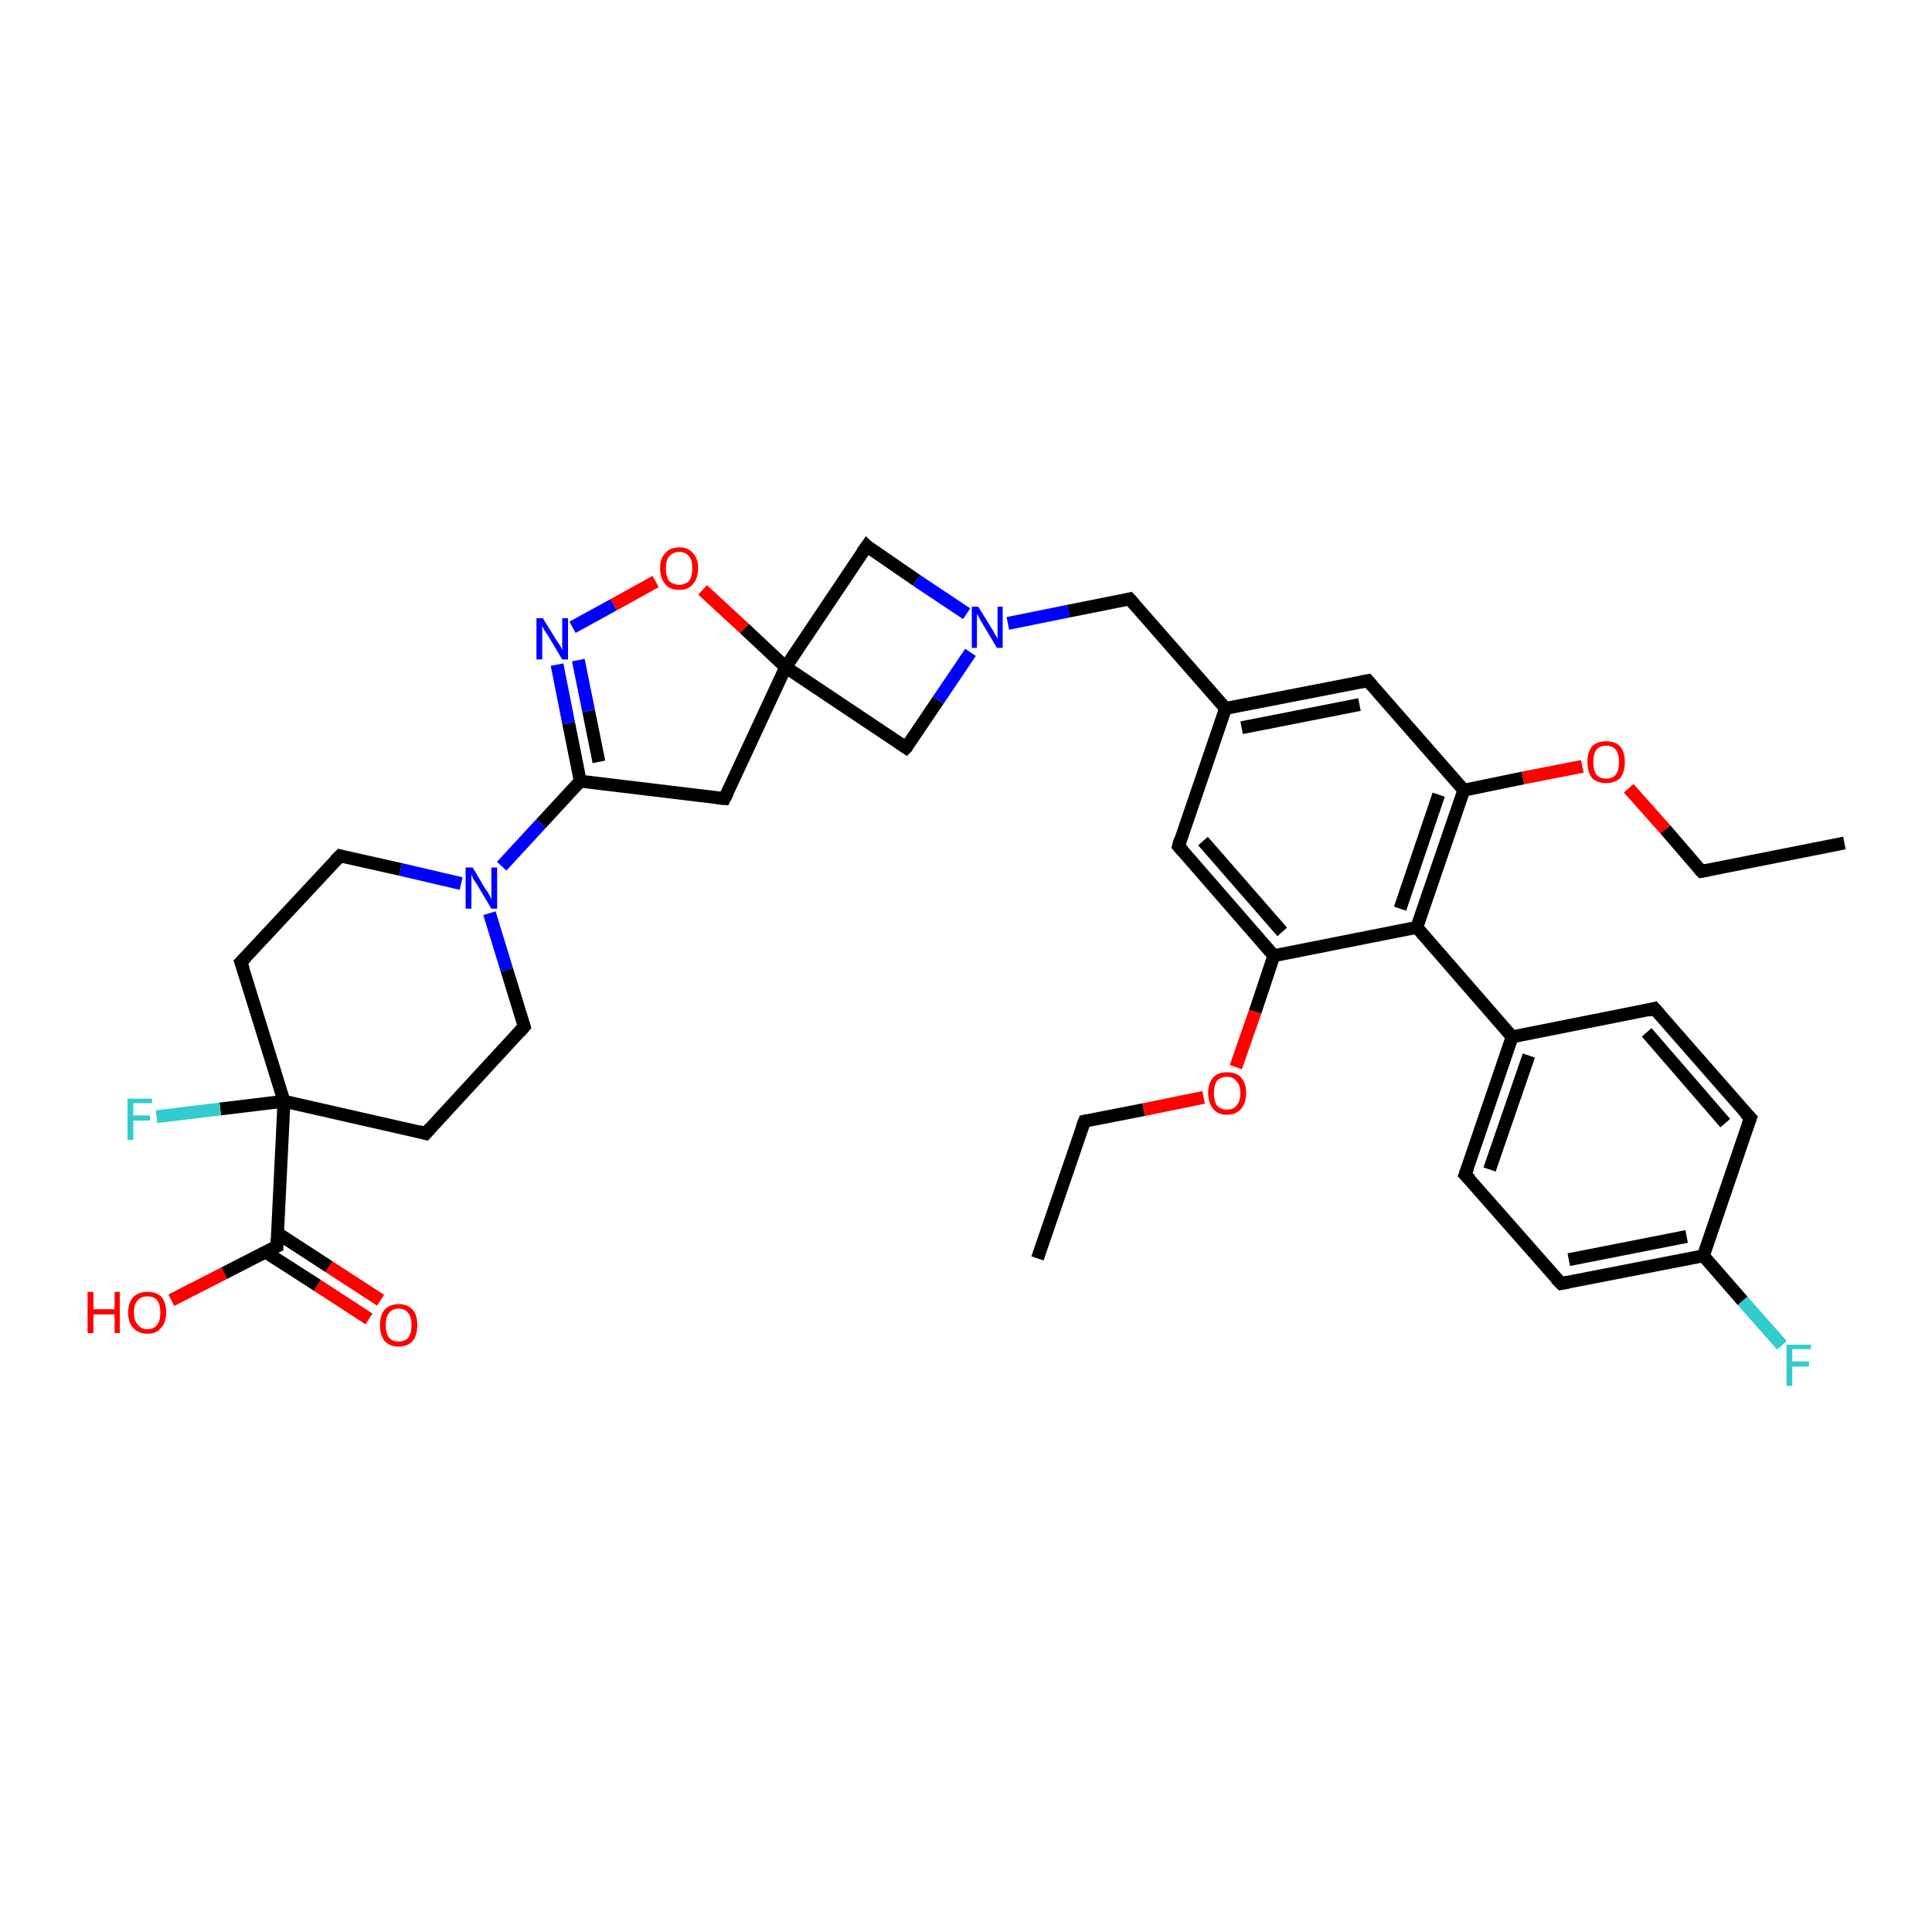 <?xml version='1.0' encoding='iso-8859-1'?>
<svg version='1.1' baseProfile='full'
              xmlns='http://www.w3.org/2000/svg'
                      xmlns:rdkit='http://www.rdkit.org/xml'
                      xmlns:xlink='http://www.w3.org/1999/xlink'
                  xml:space='preserve'
width='300px' height='300px' viewBox='0 0 300 300'>
<!-- END OF HEADER -->
<rect style='opacity:1.0;fill:#FFFFFF;stroke:none' width='300.0' height='300.0' x='0.0' y='0.0'> </rect>
<path class='bond-0 atom-0 atom-1' d='M 161.1,195.4 L 168.4,174.1' style='fill:none;fill-rule:evenodd;stroke:#000000;stroke-width:2.0px;stroke-linecap:butt;stroke-linejoin:miter;stroke-opacity:1' />
<path class='bond-1 atom-1 atom-2' d='M 168.4,174.1 L 177.6,172.3' style='fill:none;fill-rule:evenodd;stroke:#000000;stroke-width:2.0px;stroke-linecap:butt;stroke-linejoin:miter;stroke-opacity:1' />
<path class='bond-1 atom-1 atom-2' d='M 177.6,172.3 L 186.9,170.4' style='fill:none;fill-rule:evenodd;stroke:#FF0000;stroke-width:2.0px;stroke-linecap:butt;stroke-linejoin:miter;stroke-opacity:1' />
<path class='bond-2 atom-2 atom-3' d='M 191.9,165.7 L 194.9,157.1' style='fill:none;fill-rule:evenodd;stroke:#FF0000;stroke-width:2.0px;stroke-linecap:butt;stroke-linejoin:miter;stroke-opacity:1' />
<path class='bond-2 atom-2 atom-3' d='M 194.9,157.1 L 197.8,148.4' style='fill:none;fill-rule:evenodd;stroke:#000000;stroke-width:2.0px;stroke-linecap:butt;stroke-linejoin:miter;stroke-opacity:1' />
<path class='bond-3 atom-3 atom-4' d='M 197.8,148.4 L 183.0,131.4' style='fill:none;fill-rule:evenodd;stroke:#000000;stroke-width:2.0px;stroke-linecap:butt;stroke-linejoin:miter;stroke-opacity:1' />
<path class='bond-3 atom-3 atom-4' d='M 199.1,144.7 L 186.8,130.6' style='fill:none;fill-rule:evenodd;stroke:#000000;stroke-width:2.0px;stroke-linecap:butt;stroke-linejoin:miter;stroke-opacity:1' />
<path class='bond-4 atom-4 atom-5' d='M 183.0,131.4 L 190.3,110.0' style='fill:none;fill-rule:evenodd;stroke:#000000;stroke-width:2.0px;stroke-linecap:butt;stroke-linejoin:miter;stroke-opacity:1' />
<path class='bond-5 atom-5 atom-6' d='M 190.3,110.0 L 175.4,93.0' style='fill:none;fill-rule:evenodd;stroke:#000000;stroke-width:2.0px;stroke-linecap:butt;stroke-linejoin:miter;stroke-opacity:1' />
<path class='bond-6 atom-6 atom-7' d='M 175.4,93.0 L 165.9,94.9' style='fill:none;fill-rule:evenodd;stroke:#000000;stroke-width:2.0px;stroke-linecap:butt;stroke-linejoin:miter;stroke-opacity:1' />
<path class='bond-6 atom-6 atom-7' d='M 165.9,94.9 L 156.5,96.8' style='fill:none;fill-rule:evenodd;stroke:#0000FF;stroke-width:2.0px;stroke-linecap:butt;stroke-linejoin:miter;stroke-opacity:1' />
<path class='bond-7 atom-7 atom-8' d='M 150.1,95.3 L 142.3,90.1' style='fill:none;fill-rule:evenodd;stroke:#0000FF;stroke-width:2.0px;stroke-linecap:butt;stroke-linejoin:miter;stroke-opacity:1' />
<path class='bond-7 atom-7 atom-8' d='M 142.3,90.1 L 134.6,84.8' style='fill:none;fill-rule:evenodd;stroke:#000000;stroke-width:2.0px;stroke-linecap:butt;stroke-linejoin:miter;stroke-opacity:1' />
<path class='bond-8 atom-8 atom-9' d='M 134.6,84.8 L 122.0,103.6' style='fill:none;fill-rule:evenodd;stroke:#000000;stroke-width:2.0px;stroke-linecap:butt;stroke-linejoin:miter;stroke-opacity:1' />
<path class='bond-9 atom-9 atom-10' d='M 122.0,103.6 L 140.7,116.1' style='fill:none;fill-rule:evenodd;stroke:#000000;stroke-width:2.0px;stroke-linecap:butt;stroke-linejoin:miter;stroke-opacity:1' />
<path class='bond-10 atom-9 atom-11' d='M 122.0,103.6 L 112.5,124.0' style='fill:none;fill-rule:evenodd;stroke:#000000;stroke-width:2.0px;stroke-linecap:butt;stroke-linejoin:miter;stroke-opacity:1' />
<path class='bond-11 atom-11 atom-12' d='M 112.5,124.0 L 90.1,121.3' style='fill:none;fill-rule:evenodd;stroke:#000000;stroke-width:2.0px;stroke-linecap:butt;stroke-linejoin:miter;stroke-opacity:1' />
<path class='bond-12 atom-12 atom-13' d='M 90.1,121.3 L 88.3,112.3' style='fill:none;fill-rule:evenodd;stroke:#000000;stroke-width:2.0px;stroke-linecap:butt;stroke-linejoin:miter;stroke-opacity:1' />
<path class='bond-12 atom-12 atom-13' d='M 88.3,112.3 L 86.5,103.2' style='fill:none;fill-rule:evenodd;stroke:#0000FF;stroke-width:2.0px;stroke-linecap:butt;stroke-linejoin:miter;stroke-opacity:1' />
<path class='bond-12 atom-12 atom-13' d='M 93.0,118.3 L 91.4,110.4' style='fill:none;fill-rule:evenodd;stroke:#000000;stroke-width:2.0px;stroke-linecap:butt;stroke-linejoin:miter;stroke-opacity:1' />
<path class='bond-12 atom-12 atom-13' d='M 91.4,110.4 L 89.8,102.5' style='fill:none;fill-rule:evenodd;stroke:#0000FF;stroke-width:2.0px;stroke-linecap:butt;stroke-linejoin:miter;stroke-opacity:1' />
<path class='bond-13 atom-13 atom-14' d='M 88.9,97.4 L 95.3,93.9' style='fill:none;fill-rule:evenodd;stroke:#0000FF;stroke-width:2.0px;stroke-linecap:butt;stroke-linejoin:miter;stroke-opacity:1' />
<path class='bond-13 atom-13 atom-14' d='M 95.3,93.9 L 101.8,90.3' style='fill:none;fill-rule:evenodd;stroke:#FF0000;stroke-width:2.0px;stroke-linecap:butt;stroke-linejoin:miter;stroke-opacity:1' />
<path class='bond-14 atom-12 atom-15' d='M 90.1,121.3 L 84.0,127.9' style='fill:none;fill-rule:evenodd;stroke:#000000;stroke-width:2.0px;stroke-linecap:butt;stroke-linejoin:miter;stroke-opacity:1' />
<path class='bond-14 atom-12 atom-15' d='M 84.0,127.9 L 77.9,134.5' style='fill:none;fill-rule:evenodd;stroke:#0000FF;stroke-width:2.0px;stroke-linecap:butt;stroke-linejoin:miter;stroke-opacity:1' />
<path class='bond-15 atom-15 atom-16' d='M 71.6,137.2 L 62.2,135.0' style='fill:none;fill-rule:evenodd;stroke:#0000FF;stroke-width:2.0px;stroke-linecap:butt;stroke-linejoin:miter;stroke-opacity:1' />
<path class='bond-15 atom-15 atom-16' d='M 62.2,135.0 L 52.8,132.9' style='fill:none;fill-rule:evenodd;stroke:#000000;stroke-width:2.0px;stroke-linecap:butt;stroke-linejoin:miter;stroke-opacity:1' />
<path class='bond-16 atom-16 atom-17' d='M 52.8,132.9 L 37.4,149.4' style='fill:none;fill-rule:evenodd;stroke:#000000;stroke-width:2.0px;stroke-linecap:butt;stroke-linejoin:miter;stroke-opacity:1' />
<path class='bond-17 atom-17 atom-18' d='M 37.4,149.4 L 44.1,171.0' style='fill:none;fill-rule:evenodd;stroke:#000000;stroke-width:2.0px;stroke-linecap:butt;stroke-linejoin:miter;stroke-opacity:1' />
<path class='bond-18 atom-18 atom-19' d='M 44.1,171.0 L 34.2,172.2' style='fill:none;fill-rule:evenodd;stroke:#000000;stroke-width:2.0px;stroke-linecap:butt;stroke-linejoin:miter;stroke-opacity:1' />
<path class='bond-18 atom-18 atom-19' d='M 34.2,172.2 L 24.3,173.4' style='fill:none;fill-rule:evenodd;stroke:#33CCCC;stroke-width:2.0px;stroke-linecap:butt;stroke-linejoin:miter;stroke-opacity:1' />
<path class='bond-19 atom-18 atom-20' d='M 44.1,171.0 L 66.1,176.0' style='fill:none;fill-rule:evenodd;stroke:#000000;stroke-width:2.0px;stroke-linecap:butt;stroke-linejoin:miter;stroke-opacity:1' />
<path class='bond-20 atom-20 atom-21' d='M 66.1,176.0 L 81.4,159.4' style='fill:none;fill-rule:evenodd;stroke:#000000;stroke-width:2.0px;stroke-linecap:butt;stroke-linejoin:miter;stroke-opacity:1' />
<path class='bond-21 atom-18 atom-22' d='M 44.1,171.0 L 43.0,193.5' style='fill:none;fill-rule:evenodd;stroke:#000000;stroke-width:2.0px;stroke-linecap:butt;stroke-linejoin:miter;stroke-opacity:1' />
<path class='bond-22 atom-22 atom-23' d='M 43.0,193.5 L 34.8,197.7' style='fill:none;fill-rule:evenodd;stroke:#000000;stroke-width:2.0px;stroke-linecap:butt;stroke-linejoin:miter;stroke-opacity:1' />
<path class='bond-22 atom-22 atom-23' d='M 34.8,197.7 L 26.6,201.9' style='fill:none;fill-rule:evenodd;stroke:#FF0000;stroke-width:2.0px;stroke-linecap:butt;stroke-linejoin:miter;stroke-opacity:1' />
<path class='bond-23 atom-22 atom-24' d='M 41.2,194.4 L 49.3,199.6' style='fill:none;fill-rule:evenodd;stroke:#000000;stroke-width:2.0px;stroke-linecap:butt;stroke-linejoin:miter;stroke-opacity:1' />
<path class='bond-23 atom-22 atom-24' d='M 49.3,199.6 L 57.3,204.8' style='fill:none;fill-rule:evenodd;stroke:#FF0000;stroke-width:2.0px;stroke-linecap:butt;stroke-linejoin:miter;stroke-opacity:1' />
<path class='bond-23 atom-22 atom-24' d='M 43.1,191.5 L 51.1,196.7' style='fill:none;fill-rule:evenodd;stroke:#000000;stroke-width:2.0px;stroke-linecap:butt;stroke-linejoin:miter;stroke-opacity:1' />
<path class='bond-23 atom-22 atom-24' d='M 51.1,196.7 L 59.1,201.9' style='fill:none;fill-rule:evenodd;stroke:#FF0000;stroke-width:2.0px;stroke-linecap:butt;stroke-linejoin:miter;stroke-opacity:1' />
<path class='bond-24 atom-5 atom-25' d='M 190.3,110.0 L 212.4,105.7' style='fill:none;fill-rule:evenodd;stroke:#000000;stroke-width:2.0px;stroke-linecap:butt;stroke-linejoin:miter;stroke-opacity:1' />
<path class='bond-24 atom-5 atom-25' d='M 192.8,113.0 L 211.1,109.4' style='fill:none;fill-rule:evenodd;stroke:#000000;stroke-width:2.0px;stroke-linecap:butt;stroke-linejoin:miter;stroke-opacity:1' />
<path class='bond-25 atom-25 atom-26' d='M 212.4,105.7 L 227.3,122.7' style='fill:none;fill-rule:evenodd;stroke:#000000;stroke-width:2.0px;stroke-linecap:butt;stroke-linejoin:miter;stroke-opacity:1' />
<path class='bond-26 atom-26 atom-27' d='M 227.3,122.7 L 236.5,120.8' style='fill:none;fill-rule:evenodd;stroke:#000000;stroke-width:2.0px;stroke-linecap:butt;stroke-linejoin:miter;stroke-opacity:1' />
<path class='bond-26 atom-26 atom-27' d='M 236.5,120.8 L 245.7,119.0' style='fill:none;fill-rule:evenodd;stroke:#FF0000;stroke-width:2.0px;stroke-linecap:butt;stroke-linejoin:miter;stroke-opacity:1' />
<path class='bond-27 atom-27 atom-28' d='M 252.9,122.4 L 258.6,128.8' style='fill:none;fill-rule:evenodd;stroke:#FF0000;stroke-width:2.0px;stroke-linecap:butt;stroke-linejoin:miter;stroke-opacity:1' />
<path class='bond-27 atom-27 atom-28' d='M 258.6,128.8 L 264.2,135.3' style='fill:none;fill-rule:evenodd;stroke:#000000;stroke-width:2.0px;stroke-linecap:butt;stroke-linejoin:miter;stroke-opacity:1' />
<path class='bond-28 atom-28 atom-29' d='M 264.2,135.3 L 286.4,130.9' style='fill:none;fill-rule:evenodd;stroke:#000000;stroke-width:2.0px;stroke-linecap:butt;stroke-linejoin:miter;stroke-opacity:1' />
<path class='bond-29 atom-26 atom-30' d='M 227.3,122.7 L 220.0,144.0' style='fill:none;fill-rule:evenodd;stroke:#000000;stroke-width:2.0px;stroke-linecap:butt;stroke-linejoin:miter;stroke-opacity:1' />
<path class='bond-29 atom-26 atom-30' d='M 223.4,123.4 L 217.4,141.1' style='fill:none;fill-rule:evenodd;stroke:#000000;stroke-width:2.0px;stroke-linecap:butt;stroke-linejoin:miter;stroke-opacity:1' />
<path class='bond-30 atom-30 atom-31' d='M 220.0,144.0 L 234.8,161.0' style='fill:none;fill-rule:evenodd;stroke:#000000;stroke-width:2.0px;stroke-linecap:butt;stroke-linejoin:miter;stroke-opacity:1' />
<path class='bond-31 atom-31 atom-32' d='M 234.8,161.0 L 227.5,182.4' style='fill:none;fill-rule:evenodd;stroke:#000000;stroke-width:2.0px;stroke-linecap:butt;stroke-linejoin:miter;stroke-opacity:1' />
<path class='bond-31 atom-31 atom-32' d='M 237.4,163.9 L 231.3,181.6' style='fill:none;fill-rule:evenodd;stroke:#000000;stroke-width:2.0px;stroke-linecap:butt;stroke-linejoin:miter;stroke-opacity:1' />
<path class='bond-32 atom-32 atom-33' d='M 227.5,182.4 L 242.4,199.3' style='fill:none;fill-rule:evenodd;stroke:#000000;stroke-width:2.0px;stroke-linecap:butt;stroke-linejoin:miter;stroke-opacity:1' />
<path class='bond-33 atom-33 atom-34' d='M 242.4,199.3 L 264.5,195.0' style='fill:none;fill-rule:evenodd;stroke:#000000;stroke-width:2.0px;stroke-linecap:butt;stroke-linejoin:miter;stroke-opacity:1' />
<path class='bond-33 atom-33 atom-34' d='M 243.6,195.6 L 261.9,192.0' style='fill:none;fill-rule:evenodd;stroke:#000000;stroke-width:2.0px;stroke-linecap:butt;stroke-linejoin:miter;stroke-opacity:1' />
<path class='bond-34 atom-34 atom-35' d='M 264.5,195.0 L 270.6,202.0' style='fill:none;fill-rule:evenodd;stroke:#000000;stroke-width:2.0px;stroke-linecap:butt;stroke-linejoin:miter;stroke-opacity:1' />
<path class='bond-34 atom-34 atom-35' d='M 270.6,202.0 L 276.7,208.9' style='fill:none;fill-rule:evenodd;stroke:#33CCCC;stroke-width:2.0px;stroke-linecap:butt;stroke-linejoin:miter;stroke-opacity:1' />
<path class='bond-35 atom-34 atom-36' d='M 264.5,195.0 L 271.8,173.6' style='fill:none;fill-rule:evenodd;stroke:#000000;stroke-width:2.0px;stroke-linecap:butt;stroke-linejoin:miter;stroke-opacity:1' />
<path class='bond-36 atom-36 atom-37' d='M 271.8,173.6 L 256.9,156.6' style='fill:none;fill-rule:evenodd;stroke:#000000;stroke-width:2.0px;stroke-linecap:butt;stroke-linejoin:miter;stroke-opacity:1' />
<path class='bond-36 atom-36 atom-37' d='M 267.9,174.4 L 255.7,160.3' style='fill:none;fill-rule:evenodd;stroke:#000000;stroke-width:2.0px;stroke-linecap:butt;stroke-linejoin:miter;stroke-opacity:1' />
<path class='bond-37 atom-30 atom-3' d='M 220.0,144.0 L 197.8,148.4' style='fill:none;fill-rule:evenodd;stroke:#000000;stroke-width:2.0px;stroke-linecap:butt;stroke-linejoin:miter;stroke-opacity:1' />
<path class='bond-38 atom-37 atom-31' d='M 256.9,156.6 L 234.8,161.0' style='fill:none;fill-rule:evenodd;stroke:#000000;stroke-width:2.0px;stroke-linecap:butt;stroke-linejoin:miter;stroke-opacity:1' />
<path class='bond-39 atom-10 atom-7' d='M 140.7,116.1 L 145.7,108.7' style='fill:none;fill-rule:evenodd;stroke:#000000;stroke-width:2.0px;stroke-linecap:butt;stroke-linejoin:miter;stroke-opacity:1' />
<path class='bond-39 atom-10 atom-7' d='M 145.7,108.7 L 150.7,101.3' style='fill:none;fill-rule:evenodd;stroke:#0000FF;stroke-width:2.0px;stroke-linecap:butt;stroke-linejoin:miter;stroke-opacity:1' />
<path class='bond-40 atom-21 atom-15' d='M 81.4,159.4 L 78.7,150.6' style='fill:none;fill-rule:evenodd;stroke:#000000;stroke-width:2.0px;stroke-linecap:butt;stroke-linejoin:miter;stroke-opacity:1' />
<path class='bond-40 atom-21 atom-15' d='M 78.7,150.6 L 76.0,141.8' style='fill:none;fill-rule:evenodd;stroke:#0000FF;stroke-width:2.0px;stroke-linecap:butt;stroke-linejoin:miter;stroke-opacity:1' />
<path class='bond-41 atom-14 atom-9' d='M 109.1,91.6 L 115.6,97.6' style='fill:none;fill-rule:evenodd;stroke:#FF0000;stroke-width:2.0px;stroke-linecap:butt;stroke-linejoin:miter;stroke-opacity:1' />
<path class='bond-41 atom-14 atom-9' d='M 115.6,97.6 L 122.0,103.6' style='fill:none;fill-rule:evenodd;stroke:#000000;stroke-width:2.0px;stroke-linecap:butt;stroke-linejoin:miter;stroke-opacity:1' />
<path d='M 168.0,175.1 L 168.4,174.1 L 168.9,174.0' style='fill:none;stroke:#000000;stroke-width:2.0px;stroke-linecap:butt;stroke-linejoin:miter;stroke-opacity:1;' />
<path d='M 183.7,132.2 L 183.0,131.4 L 183.3,130.3' style='fill:none;stroke:#000000;stroke-width:2.0px;stroke-linecap:butt;stroke-linejoin:miter;stroke-opacity:1;' />
<path d='M 176.2,93.9 L 175.4,93.0 L 175.0,93.1' style='fill:none;stroke:#000000;stroke-width:2.0px;stroke-linecap:butt;stroke-linejoin:miter;stroke-opacity:1;' />
<path d='M 134.9,85.1 L 134.6,84.8 L 133.9,85.8' style='fill:none;stroke:#000000;stroke-width:2.0px;stroke-linecap:butt;stroke-linejoin:miter;stroke-opacity:1;' />
<path d='M 139.8,115.5 L 140.7,116.1 L 141.0,115.8' style='fill:none;stroke:#000000;stroke-width:2.0px;stroke-linecap:butt;stroke-linejoin:miter;stroke-opacity:1;' />
<path d='M 113.0,123.0 L 112.5,124.0 L 111.4,123.9' style='fill:none;stroke:#000000;stroke-width:2.0px;stroke-linecap:butt;stroke-linejoin:miter;stroke-opacity:1;' />
<path d='M 53.2,133.0 L 52.8,132.9 L 52.0,133.7' style='fill:none;stroke:#000000;stroke-width:2.0px;stroke-linecap:butt;stroke-linejoin:miter;stroke-opacity:1;' />
<path d='M 38.2,148.6 L 37.4,149.4 L 37.8,150.5' style='fill:none;stroke:#000000;stroke-width:2.0px;stroke-linecap:butt;stroke-linejoin:miter;stroke-opacity:1;' />
<path d='M 65.0,175.7 L 66.1,176.0 L 66.8,175.2' style='fill:none;stroke:#000000;stroke-width:2.0px;stroke-linecap:butt;stroke-linejoin:miter;stroke-opacity:1;' />
<path d='M 80.6,160.3 L 81.4,159.4 L 81.3,159.0' style='fill:none;stroke:#000000;stroke-width:2.0px;stroke-linecap:butt;stroke-linejoin:miter;stroke-opacity:1;' />
<path d='M 43.0,192.4 L 43.0,193.5 L 42.5,193.7' style='fill:none;stroke:#000000;stroke-width:2.0px;stroke-linecap:butt;stroke-linejoin:miter;stroke-opacity:1;' />
<path d='M 211.3,105.9 L 212.4,105.7 L 213.1,106.5' style='fill:none;stroke:#000000;stroke-width:2.0px;stroke-linecap:butt;stroke-linejoin:miter;stroke-opacity:1;' />
<path d='M 263.9,135.0 L 264.2,135.3 L 265.3,135.1' style='fill:none;stroke:#000000;stroke-width:2.0px;stroke-linecap:butt;stroke-linejoin:miter;stroke-opacity:1;' />
<path d='M 227.9,181.3 L 227.5,182.4 L 228.3,183.2' style='fill:none;stroke:#000000;stroke-width:2.0px;stroke-linecap:butt;stroke-linejoin:miter;stroke-opacity:1;' />
<path d='M 241.6,198.5 L 242.4,199.3 L 243.5,199.1' style='fill:none;stroke:#000000;stroke-width:2.0px;stroke-linecap:butt;stroke-linejoin:miter;stroke-opacity:1;' />
<path d='M 271.4,174.7 L 271.8,173.6 L 271.0,172.8' style='fill:none;stroke:#000000;stroke-width:2.0px;stroke-linecap:butt;stroke-linejoin:miter;stroke-opacity:1;' />
<path d='M 257.7,157.5 L 256.9,156.6 L 255.8,156.9' style='fill:none;stroke:#000000;stroke-width:2.0px;stroke-linecap:butt;stroke-linejoin:miter;stroke-opacity:1;' />
<path class='atom-2' d='M 187.6 169.7
Q 187.6 168.2, 188.4 167.3
Q 189.1 166.5, 190.5 166.5
Q 192.0 166.5, 192.7 167.3
Q 193.5 168.2, 193.5 169.7
Q 193.5 171.3, 192.7 172.2
Q 191.9 173.1, 190.5 173.1
Q 189.1 173.1, 188.4 172.2
Q 187.6 171.3, 187.6 169.7
M 190.5 172.3
Q 191.5 172.3, 192.0 171.7
Q 192.6 171.0, 192.6 169.7
Q 192.6 168.5, 192.0 167.9
Q 191.5 167.2, 190.5 167.2
Q 189.6 167.2, 189.0 167.8
Q 188.5 168.5, 188.5 169.7
Q 188.5 171.0, 189.0 171.7
Q 189.6 172.3, 190.5 172.3
' fill='#FF0000'/>
<path class='atom-7' d='M 151.9 94.2
L 154.0 97.6
Q 154.2 97.9, 154.5 98.5
Q 154.9 99.1, 154.9 99.2
L 154.9 94.2
L 155.7 94.2
L 155.7 100.6
L 154.8 100.6
L 152.6 96.9
Q 152.3 96.5, 152.1 96.0
Q 151.8 95.5, 151.7 95.3
L 151.7 100.6
L 150.9 100.6
L 150.9 94.2
L 151.9 94.2
' fill='#0000FF'/>
<path class='atom-13' d='M 84.3 96.0
L 86.4 99.4
Q 86.6 99.7, 87.0 100.3
Q 87.3 100.9, 87.3 101.0
L 87.3 96.0
L 88.2 96.0
L 88.2 102.4
L 87.3 102.4
L 85.1 98.7
Q 84.8 98.3, 84.5 97.8
Q 84.2 97.3, 84.2 97.1
L 84.2 102.4
L 83.3 102.4
L 83.3 96.0
L 84.3 96.0
' fill='#0000FF'/>
<path class='atom-14' d='M 102.5 88.2
Q 102.5 86.7, 103.3 85.9
Q 104.0 85.0, 105.5 85.0
Q 106.9 85.0, 107.6 85.9
Q 108.4 86.7, 108.4 88.2
Q 108.4 89.8, 107.6 90.7
Q 106.9 91.6, 105.5 91.6
Q 104.0 91.6, 103.3 90.7
Q 102.5 89.8, 102.5 88.2
M 105.5 90.8
Q 106.4 90.8, 107.0 90.2
Q 107.5 89.5, 107.5 88.2
Q 107.5 87.0, 107.0 86.4
Q 106.4 85.7, 105.5 85.7
Q 104.5 85.7, 103.9 86.4
Q 103.4 87.0, 103.4 88.2
Q 103.4 89.5, 103.9 90.2
Q 104.5 90.8, 105.5 90.8
' fill='#FF0000'/>
<path class='atom-15' d='M 73.4 134.7
L 75.4 138.1
Q 75.7 138.4, 76.0 139.0
Q 76.3 139.6, 76.3 139.7
L 76.3 134.7
L 77.2 134.7
L 77.2 141.1
L 76.3 141.1
L 74.1 137.4
Q 73.8 136.9, 73.5 136.5
Q 73.3 136.0, 73.2 135.8
L 73.2 141.1
L 72.3 141.1
L 72.3 134.7
L 73.4 134.7
' fill='#0000FF'/>
<path class='atom-19' d='M 19.8 170.6
L 23.6 170.6
L 23.6 171.3
L 20.7 171.3
L 20.7 173.2
L 23.3 173.2
L 23.3 174.0
L 20.7 174.0
L 20.7 177.0
L 19.8 177.0
L 19.8 170.6
' fill='#33CCCC'/>
<path class='atom-23' d='M 13.6 200.6
L 14.5 200.6
L 14.5 203.3
L 17.8 203.3
L 17.8 200.6
L 18.6 200.6
L 18.6 207.0
L 17.8 207.0
L 17.8 204.1
L 14.5 204.1
L 14.5 207.0
L 13.6 207.0
L 13.6 200.6
' fill='#FF0000'/>
<path class='atom-23' d='M 19.9 203.8
Q 19.9 202.3, 20.7 201.4
Q 21.5 200.6, 22.9 200.6
Q 24.3 200.6, 25.1 201.4
Q 25.8 202.3, 25.8 203.8
Q 25.8 205.4, 25.0 206.2
Q 24.3 207.1, 22.9 207.1
Q 21.5 207.1, 20.7 206.2
Q 19.9 205.4, 19.9 203.8
M 22.9 206.4
Q 23.9 206.4, 24.4 205.7
Q 24.9 205.1, 24.9 203.8
Q 24.9 202.6, 24.4 201.9
Q 23.9 201.3, 22.9 201.3
Q 21.9 201.3, 21.4 201.9
Q 20.8 202.5, 20.8 203.8
Q 20.8 205.1, 21.4 205.7
Q 21.9 206.4, 22.9 206.4
' fill='#FF0000'/>
<path class='atom-24' d='M 59.0 205.8
Q 59.0 204.2, 59.7 203.4
Q 60.5 202.5, 61.9 202.5
Q 63.3 202.5, 64.1 203.4
Q 64.8 204.2, 64.8 205.8
Q 64.8 207.3, 64.1 208.2
Q 63.3 209.1, 61.9 209.1
Q 60.5 209.1, 59.7 208.2
Q 59.0 207.3, 59.0 205.8
M 61.9 208.3
Q 62.9 208.3, 63.4 207.7
Q 63.9 207.0, 63.9 205.8
Q 63.9 204.5, 63.4 203.9
Q 62.9 203.2, 61.9 203.2
Q 60.9 203.2, 60.4 203.9
Q 59.9 204.5, 59.9 205.8
Q 59.9 207.0, 60.4 207.7
Q 60.9 208.3, 61.9 208.3
' fill='#FF0000'/>
<path class='atom-27' d='M 246.5 118.3
Q 246.5 116.8, 247.2 115.9
Q 248.0 115.1, 249.4 115.1
Q 250.8 115.1, 251.6 115.9
Q 252.3 116.8, 252.3 118.3
Q 252.3 119.9, 251.6 120.8
Q 250.8 121.6, 249.4 121.6
Q 248.0 121.6, 247.2 120.8
Q 246.5 119.9, 246.5 118.3
M 249.4 120.9
Q 250.4 120.9, 250.9 120.3
Q 251.4 119.6, 251.4 118.3
Q 251.4 117.1, 250.9 116.4
Q 250.4 115.8, 249.4 115.8
Q 248.4 115.8, 247.9 116.4
Q 247.4 117.1, 247.4 118.3
Q 247.4 119.6, 247.9 120.3
Q 248.4 120.9, 249.4 120.9
' fill='#FF0000'/>
<path class='atom-35' d='M 277.4 208.8
L 281.2 208.8
L 281.2 209.5
L 278.3 209.5
L 278.3 211.4
L 280.9 211.4
L 280.9 212.2
L 278.3 212.2
L 278.3 215.2
L 277.4 215.2
L 277.4 208.8
' fill='#33CCCC'/>
</svg>
